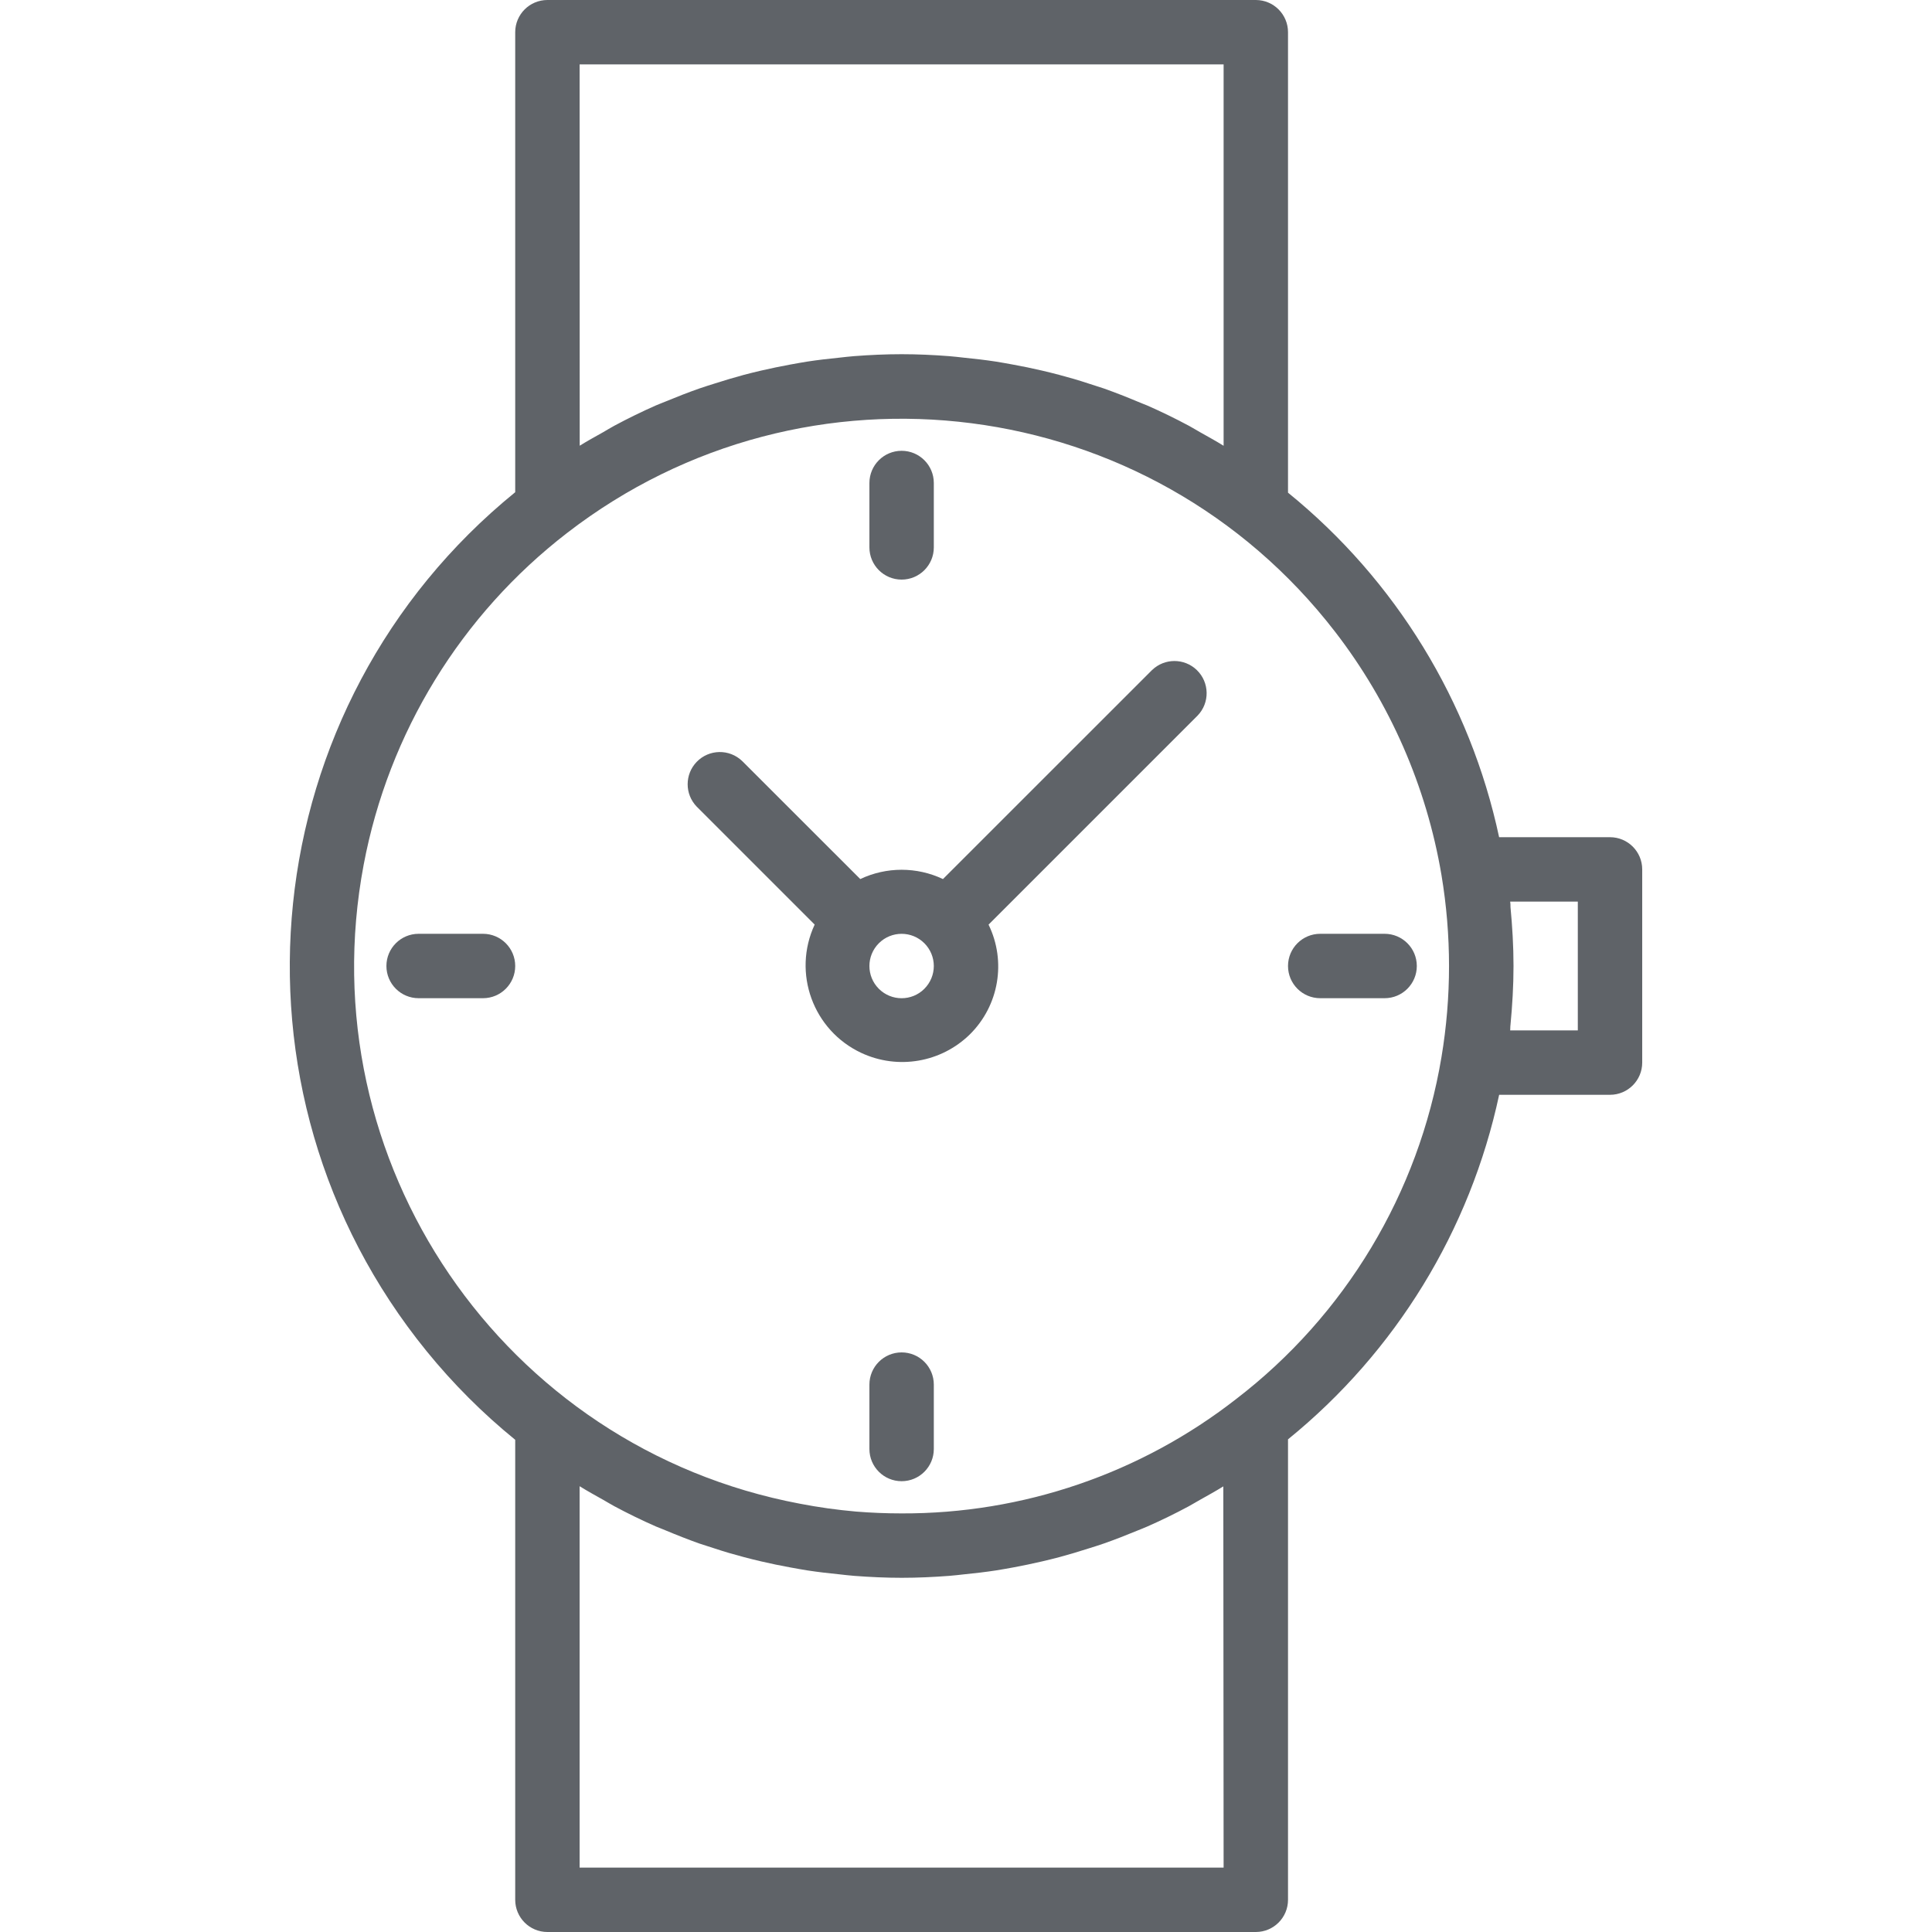 <?xml version="1.0"?>
<svg xmlns="http://www.w3.org/2000/svg" xmlns:xlink="http://www.w3.org/1999/xlink" version="1.1" id="Capa_1" x="0px" y="0px" viewBox="0 0 480 480" style="enable-background:new 0 0 480 480;" xml:space="preserve" width="512px" height="512px" class=""><g><g>
	<g>
		<g>
			<path d="M400.003,208h-27.552c-7.196-33.685-25.705-63.892-52.448-85.6V8c0-4.418-3.582-8-8-8h-176c-4.418,0-8,3.582-8,8v114.288     C62.993,175.147,53.142,270.7,106.001,335.71c6.56,8.069,13.933,15.441,22.002,22.002V472c0,4.418,3.582,8,8,8h176     c4.418,0,8-3.582,8-8V357.6c26.743-21.709,45.254-51.916,52.456-85.6h27.544c4.418,0,8-3.582,8-8v-48     C408.003,211.582,404.422,208,400.003,208z M304.003,16v94.752c-1.928-1.2-3.92-2.288-5.896-3.4     c-0.904-0.504-1.784-1.064-2.696-1.552c-3.403-1.824-6.869-3.512-10.4-5.064c-0.8-0.336-1.6-0.616-2.336-0.944     c-2.776-1.168-5.6-2.272-8.408-3.272c-1.272-0.44-2.56-0.8-3.84-1.24c-2.4-0.8-4.8-1.496-7.264-2.144     c-1.408-0.376-2.824-0.72-4.248-1.056c-2.4-0.56-4.8-1.056-7.264-1.504c-1.416-0.256-2.824-0.52-4.256-0.744     c-2.616-0.4-5.256-0.704-7.912-0.968c-1.248-0.128-2.48-0.296-3.736-0.384c-3.864-0.296-7.792-0.48-11.744-0.48     c-3.952,0-7.88,0.184-11.776,0.48c-1.256,0.088-2.496,0.256-3.744,0.384c-2.648,0.264-5.28,0.568-7.896,0.968     c-1.432,0.224-2.856,0.488-4.272,0.744c-2.4,0.448-4.848,0.944-7.248,1.504c-1.424,0.336-2.848,0.68-4.264,1.056     c-2.4,0.648-4.8,1.368-7.2,2.136c-1.296,0.416-2.6,0.8-3.88,1.256c-2.8,0.984-5.6,2.08-8.296,3.2     c-0.8,0.344-1.648,0.632-2.456,0.992c-3.504,1.547-6.949,3.229-10.336,5.048c-0.936,0.496-1.84,1.072-2.768,1.6     c-1.96,1.104-3.928,2.176-5.84,3.368L144.003,16H304.003z M144.003,464v-94.752c1.928,1.2,3.92,2.288,5.896,3.4     c0.904,0.504,1.784,1.064,2.696,1.552c3.397,1.824,6.864,3.512,10.4,5.064c0.8,0.336,1.6,0.616,2.344,0.944     c2.776,1.168,5.6,2.272,8.4,3.272c1.272,0.44,2.56,0.8,3.84,1.24c2.4,0.8,4.8,1.496,7.264,2.144     c1.408,0.376,2.824,0.72,4.248,1.056c2.4,0.56,4.8,1.056,7.264,1.504c1.416,0.256,2.832,0.52,4.256,0.744     c2.616,0.4,5.256,0.704,7.912,0.968c1.248,0.128,2.48,0.296,3.736,0.384c3.896,0.296,7.824,0.48,11.776,0.48     c3.952,0,7.88-0.184,11.776-0.48c1.256-0.088,2.496-0.256,3.744-0.384c2.648-0.264,5.288-0.568,7.896-0.968     c1.432-0.224,2.856-0.488,4.28-0.744c2.4-0.448,4.8-0.944,7.2-1.504c1.424-0.336,2.848-0.68,4.264-1.056     c2.4-0.648,4.8-1.368,7.2-2.136c1.296-0.416,2.6-0.8,3.88-1.256c2.8-0.984,5.6-2.08,8.304-3.2c0.8-0.336,1.6-0.624,2.4-0.984     c3.504-1.541,6.949-3.221,10.336-5.04c0.944-0.512,1.856-1.08,2.792-1.6c1.952-1.104,3.912-2.168,5.824-3.36L304.003,464H144.003     z M358.123,262.68c-5.645,33.745-23.88,64.093-51.024,84.92c-23.733,18.511-52.997,28.513-83.096,28.4     c-3.8,0-7.584-0.152-11.328-0.456c-4.692-0.41-9.36-1.064-13.984-1.96C124.929,359.651,76.428,288.56,90.361,214.798     c6.183-32.732,24.17-62.054,50.547-82.398c59.45-45.906,144.857-34.926,190.763,24.524c13.645,17.671,22.73,38.43,26.453,60.444     C360.635,232.368,360.635,247.68,358.123,262.68z M392.003,256h-16.8c0.048-0.448,0-0.92,0.072-1.36     c0.456-4.8,0.752-9.672,0.752-14.64s-0.296-9.848-0.752-14.64c0-0.448,0-0.92-0.072-1.36h16.8V256z" data-original="#000000" class="active-path" data-old_color="#000000" fill="#5F6368"/>
			<path d="M286.227,166.472v-0.008L234.275,218.4c-6.502-3.079-14.042-3.079-20.544,0l-29.328-29.312     c-3.178-3.069-8.243-2.981-11.312,0.197c-2.994,3.1-2.994,8.015,0,11.115l29.312,29.312c-5.6,12.014-0.4,26.293,11.614,31.892     c9.071,4.228,19.813,2.383,26.954-4.628c7.226-7.153,9.09-18.117,4.632-27.256l51.936-51.936     c3.069-3.178,2.982-8.242-0.196-11.312C294.243,163.478,289.328,163.478,286.227,166.472z M229.659,245.656v0.008     c-3.125,3.124-8.19,3.123-11.314-0.002c-3.124-3.125-3.123-8.19,0.002-11.314c3.125-3.124,8.19-3.123,11.314,0.002     c1.498,1.499,2.341,3.531,2.342,5.65C232.003,242.122,231.16,244.156,229.659,245.656z" data-original="#000000" class="active-path" data-old_color="#000000" fill="#5F6368"/>
			<path d="M224.003,144c4.418,0,8-3.582,8-8v-16c0-4.418-3.582-8-8-8s-8,3.582-8,8v16C216.003,140.418,219.585,144,224.003,144z" data-original="#000000" class="active-path" data-old_color="#000000" fill="#5F6368"/>
			<path d="M224.003,336c-4.418,0-8,3.582-8,8v16c0,4.418,3.582,8,8,8s8-3.582,8-8v-16C232.003,339.582,228.422,336,224.003,336z" data-original="#000000" class="active-path" data-old_color="#000000" fill="#5F6368"/>
			<path d="M120.003,232h-16c-4.418,0-8,3.582-8,8s3.582,8,8,8h16c4.418,0,8-3.582,8-8S124.422,232,120.003,232z" data-original="#000000" class="active-path" data-old_color="#000000" fill="#5F6368"/>
			<path d="M344.003,232h-16c-4.418,0-8,3.582-8,8s3.582,8,8,8h16c4.418,0,8-3.582,8-8S348.422,232,344.003,232z" data-original="#000000" class="active-path" data-old_color="#000000" fill="#5F6368"/>
		</g>
	</g>
</g></g> </svg>

